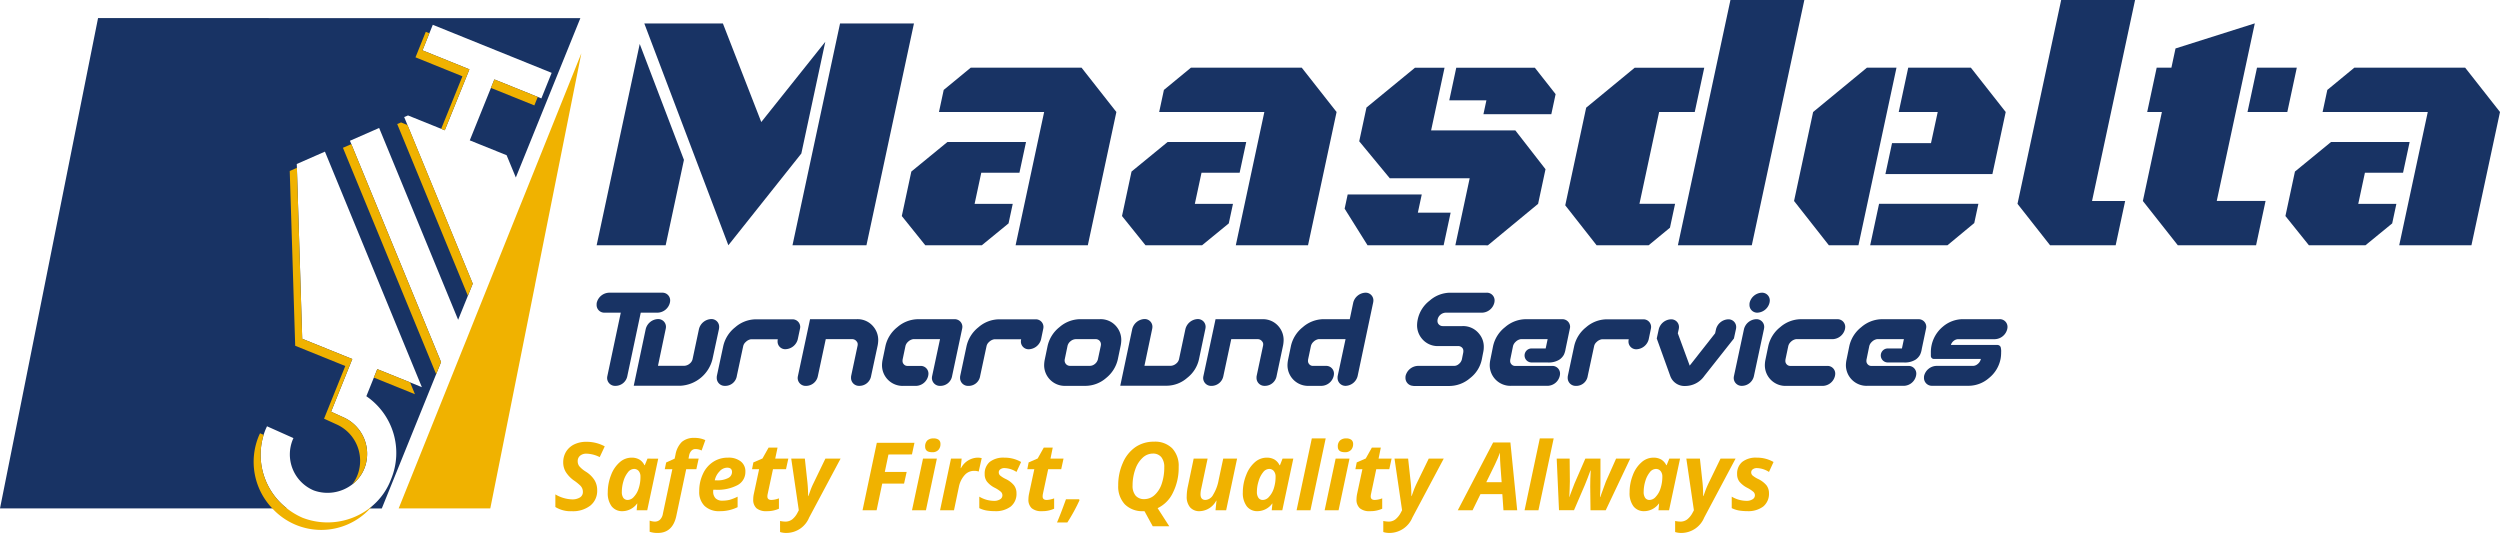 <?xml version="1.0" encoding="UTF-8"?>
<svg xmlns="http://www.w3.org/2000/svg" width="278.896" height="59.455" viewBox="0 0 278.896 59.455">
  <g id="Group_270" data-name="Group 270" transform="translate(-30.631 -47.005)">
    <path id="Path_561" data-name="Path 561" d="M95.376,49.028l-7.2,17.777L87.148,64.32l-4.11-1.657,2.36-5.852.383-.946,4.844,1.954.4.164,1.148-2.852-13.26-5.36-.382.945-.766,1.907L83,54.74l-2.75,6.8-.4-.164-3.7-1.492-.43.179.368.891,7.282,17.7L82.827,80l-1.086,2.68-8.814-21.4-3.258,1.43.156.375L79.834,87.394l-.546,1.352-6.064,14.979h-1.4a3.466,3.466,0,0,0,.336-.274,7.3,7.3,0,0,0,2.1-2.992A7.656,7.656,0,0,0,71.5,91.207l.836-2.078.383-.946,3.657,1.477,1.32.539L66.879,63.921,63.738,65.3l.016.429L64.348,84.8l5.586,2.258-2.367,5.876,1.367.625a4.453,4.453,0,0,1,2.415,5.524,4.234,4.234,0,0,1-1.422,1.962,4.517,4.517,0,0,1-4.29.672A4.355,4.355,0,0,1,63.3,96.028a1.248,1.248,0,0,1,.071-.148l-2.954-1.321-.117.258a6.3,6.3,0,0,0-.258.7,7.56,7.56,0,0,0,2.6,8.205H30.631l10.939-54.7Z" fill="#183364"></path>
    <g id="Group_269" data-name="Group 269">
      <path id="Path_562" data-name="Path 562" d="M96.048,97.614A3.459,3.459,0,0,1,97.533,98l.562-1.2a4.229,4.229,0,0,0-2.047-.508,3.056,3.056,0,0,0-1.36.289,2.192,2.192,0,0,0-.906.813,2.271,2.271,0,0,0-.32,1.188,2.07,2.07,0,0,0,.289,1.078,3.358,3.358,0,0,0,1,1.008,5.578,5.578,0,0,1,.641.531,1.061,1.061,0,0,1,.195.305,1.021,1.021,0,0,1,.07.391.7.7,0,0,1-.32.6,1.6,1.6,0,0,1-.906.219,3.861,3.861,0,0,1-1.844-.555v1.407a3.234,3.234,0,0,0,1.836.469,3.167,3.167,0,0,0,2.063-.626,2.093,2.093,0,0,0,.765-1.7,2.128,2.128,0,0,0-.312-1.164,3.047,3.047,0,0,0-.93-.907A3.125,3.125,0,0,1,95.243,99a.926.926,0,0,1-.164-.547.765.765,0,0,1,.266-.609A1.062,1.062,0,0,1,96.048,97.614Z" fill="#f0b200"></path>
      <path id="Path_563" data-name="Path 563" d="M102.862,98.169l-.3.735h-.039a1.479,1.479,0,0,0-.563-.633,1.693,1.693,0,0,0-.867-.211,1.977,1.977,0,0,0-1.321.508A3.512,3.512,0,0,0,98.8,100a5.261,5.261,0,0,0-.368,1.945,2.44,2.44,0,0,0,.43,1.54,1.469,1.469,0,0,0,1.2.547,2.052,2.052,0,0,0,1.64-.852h.024l-.07.75h1.179l1.227-5.759Zm-.985,3.329a2.379,2.379,0,0,1-.531.93.942.942,0,0,1-.68.351.594.594,0,0,1-.492-.226,1.122,1.122,0,0,1-.172-.68,4.109,4.109,0,0,1,.187-1.211,2.8,2.8,0,0,1,.5-.977.881.881,0,0,1,.671-.367.663.663,0,0,1,.524.234.934.934,0,0,1,.195.61A3.96,3.96,0,0,1,101.877,101.5Z" fill="#f0b200"></path>
      <path id="Path_564" data-name="Path 564" d="M107.745,97.31a.606.606,0,0,1,.477-.211,1.6,1.6,0,0,1,.68.164l.414-1.157a2.754,2.754,0,0,0-1.211-.25,2.053,2.053,0,0,0-1.407.446,2.625,2.625,0,0,0-.711,1.43l-.094.437-.945.43-.156.75h.844l-1.055,4.97a1.165,1.165,0,0,1-.328.664.821.821,0,0,1-.555.211,1.862,1.862,0,0,1-.594-.11v1.243a2.69,2.69,0,0,0,.9.133c1.117,0,1.812-.641,2.078-1.915l1.1-5.2h1.133l.258-1.18h-1.133l.062-.32A1.077,1.077,0,0,1,107.745,97.31Z" fill="#f0b200"></path>
      <path id="Path_565" data-name="Path 565" d="M113.27,98.482a2.161,2.161,0,0,0-1.422-.422,2.95,2.95,0,0,0-1.641.461,3.123,3.123,0,0,0-1.149,1.336,4.443,4.443,0,0,0-.422,1.946,2.166,2.166,0,0,0,.594,1.641,2.3,2.3,0,0,0,1.68.586,4.412,4.412,0,0,0,2.008-.446v-1.172a5.326,5.326,0,0,1-.883.352,3.361,3.361,0,0,1-.82.093,1.017,1.017,0,0,1-.758-.265,1.052,1.052,0,0,1-.266-.742v-.1l.016-.109h.258a4.76,4.76,0,0,0,2.461-.524,1.657,1.657,0,0,0,.859-1.485A1.382,1.382,0,0,0,113.27,98.482Zm-1.422,1.859a2.579,2.579,0,0,1-1.243.251h-.234a1.986,1.986,0,0,1,.531-1,1.154,1.154,0,0,1,.852-.414c.359,0,.539.164.539.485A.751.751,0,0,1,111.848,100.341Z" fill="#f0b200"></path>
      <path id="Path_566" data-name="Path 566" d="M116.864,99.349h1.453l.258-1.18h-1.461l.258-1.227h-1l-.68,1.212-1.016.437-.148.758h.789l-.594,2.774a2.646,2.646,0,0,0-.062.578,1.262,1.262,0,0,0,.359,1,1.67,1.67,0,0,0,1.141.329,3.18,3.18,0,0,0,1.367-.274V102.6a2.643,2.643,0,0,1-.836.179c-.3,0-.453-.132-.453-.382a1.249,1.249,0,0,1,.031-.274Z" fill="#f0b200"></path>
      <path id="Path_567" data-name="Path 567" d="M122.709,98.169l-1.336,2.766a7.334,7.334,0,0,0-.336.789c-.086.243-.157.446-.227.618h-.031a13.82,13.82,0,0,0-.071-1.508l-.289-2.665H118.9l.844,5.759-.133.25a2.239,2.239,0,0,1-.6.766,1.245,1.245,0,0,1-.758.25,3.172,3.172,0,0,1-.6-.07v1.234a2.322,2.322,0,0,0,.758.1,2.751,2.751,0,0,0,2.485-1.712l3.509-6.579Z" fill="#f0b200"></path>
      <path id="Path_568" data-name="Path 568" d="M132.367,97.7l.281-1.3h-4.2l-1.594,7.532h1.57l.626-2.977h2.437l.29-1.3h-2.438l.406-1.946Z" fill="#f0b200"></path>
      <path id="Path_569" data-name="Path 569" d="M133.6,98.169l-1.227,5.759h1.555l1.219-5.759Zm1.751-2.1a.91.91,0,0,0-.571-.156,1,1,0,0,0-.7.227.92.92,0,0,0-.243.679c0,.422.258.633.782.633a.873.873,0,0,0,.7-.258.923.923,0,0,0,.227-.664A.568.568,0,0,0,135.352,96.067Z" fill="#f0b200"></path>
      <path id="Path_570" data-name="Path 570" d="M139.657,98.06a2.169,2.169,0,0,0-1.821,1.172H137.8l.109-1.063h-1.187l-1.219,5.759h1.555l.539-2.579A2.776,2.776,0,0,1,138.25,100a1.4,1.4,0,0,1,1.047-.469,1.544,1.544,0,0,1,.516.078l.336-1.492A1.676,1.676,0,0,0,139.657,98.06Z" fill="#f0b200"></path>
      <path id="Path_571" data-name="Path 571" d="M142.7,99.224a2.6,2.6,0,0,1,1.329.43l.516-1.11a3.689,3.689,0,0,0-1.876-.484,2.461,2.461,0,0,0-1.625.476,1.7,1.7,0,0,0-.563,1.36,1.357,1.357,0,0,0,.243.821,2.6,2.6,0,0,0,.875.7,3.454,3.454,0,0,1,.672.437.535.535,0,0,1,.187.4.508.508,0,0,1-.258.453,1.2,1.2,0,0,1-.679.172,3.234,3.234,0,0,1-1.641-.469v1.282a3.022,3.022,0,0,0,.765.257,5.677,5.677,0,0,0,.962.079,2.763,2.763,0,0,0,1.781-.516,1.81,1.81,0,0,0,.641-1.493,1.449,1.449,0,0,0-.281-.875,2.656,2.656,0,0,0-.915-.7,2.973,2.973,0,0,1-.617-.383.468.468,0,0,1-.164-.351.4.4,0,0,1,.18-.352A.723.723,0,0,1,142.7,99.224Z" fill="#f0b200"></path>
      <path id="Path_572" data-name="Path 572" d="M147.564,99.349h1.454l.258-1.18h-1.454l.25-1.227h-1l-.68,1.212-1.008.437-.148.758h.781l-.594,2.774a3.25,3.25,0,0,0-.062.578,1.265,1.265,0,0,0,.367,1,1.649,1.649,0,0,0,1.133.329,3.156,3.156,0,0,0,1.368-.274V102.6a2.612,2.612,0,0,1-.829.179c-.3,0-.453-.132-.453-.382a1.806,1.806,0,0,1,.024-.274Z" fill="#f0b200"></path>
      <path id="Path_573" data-name="Path 573" d="M151.018,102.7h-1.469c-.414,1.149-.742,2.008-1,2.587h1.156a20,20,0,0,0,1.352-2.47Z" fill="#f0b200"></path>
      <path id="Path_574" data-name="Path 574" d="M161.489,101.951a6.169,6.169,0,0,0,.633-2.86,2.853,2.853,0,0,0-.719-2.07,2.707,2.707,0,0,0-2.04-.743,3.6,3.6,0,0,0-2.07.61,4.069,4.069,0,0,0-1.4,1.758,6.062,6.062,0,0,0-.516,2.516,2.9,2.9,0,0,0,.743,2.11,2.759,2.759,0,0,0,2.055.758h.132l.922,1.687h1.845l-1.3-2.023A3.62,3.62,0,0,0,161.489,101.951Zm-1.258-.977a2.933,2.933,0,0,1-.805,1.266,1.692,1.692,0,0,1-1.133.446,1.225,1.225,0,0,1-.969-.383,1.685,1.685,0,0,1-.344-1.141,5.274,5.274,0,0,1,.3-1.789,3.1,3.1,0,0,1,.82-1.3,1.666,1.666,0,0,1,1.141-.468,1.172,1.172,0,0,1,.946.4,1.733,1.733,0,0,1,.328,1.133A5.639,5.639,0,0,1,160.231,100.974Z" fill="#f0b200"></path>
      <path id="Path_575" data-name="Path 575" d="M167.091,98.169l-.508,2.383a4.756,4.756,0,0,1-.609,1.634,1.055,1.055,0,0,1-.86.593c-.367,0-.555-.211-.555-.633a2.712,2.712,0,0,1,.079-.617l.711-3.36h-1.555l-.649,3.11a5.393,5.393,0,0,0-.125,1.094,1.787,1.787,0,0,0,.375,1.227,1.353,1.353,0,0,0,1.086.43,2.161,2.161,0,0,0,1.829-1.173h.031l-.109,1.071h1.187l1.219-5.759Z" fill="#f0b200"></path>
      <path id="Path_576" data-name="Path 576" d="M173.709,98.169l-.289.735h-.047a1.47,1.47,0,0,0-.562-.633,1.684,1.684,0,0,0-.86-.211,1.994,1.994,0,0,0-1.328.508,3.571,3.571,0,0,0-.969,1.43,5.129,5.129,0,0,0-.375,1.945,2.434,2.434,0,0,0,.438,1.54,1.456,1.456,0,0,0,1.2.547,2.054,2.054,0,0,0,1.641-.852h.023l-.078.75h1.18l1.227-5.759Zm-.976,3.329a2.469,2.469,0,0,1-.532.93.94.94,0,0,1-.687.351.572.572,0,0,1-.485-.226,1.12,1.12,0,0,1-.179-.68,3.875,3.875,0,0,1,.195-1.211,2.8,2.8,0,0,1,.5-.977.882.882,0,0,1,.664-.367.652.652,0,0,1,.524.234.939.939,0,0,1,.2.61A4.17,4.17,0,0,1,172.733,101.5Z" fill="#f0b200"></path>
      <path id="Path_577" data-name="Path 577" d="M176.976,95.911l-1.7,8.017h1.547l1.7-8.017Z" fill="#f0b200"></path>
      <path id="Path_578" data-name="Path 578" d="M179.632,98.169l-1.226,5.759h1.554l1.219-5.759Zm1.751-2.1a.908.908,0,0,0-.571-.156.981.981,0,0,0-.687.227.892.892,0,0,0-.25.679c0,.422.257.633.781.633a.9.9,0,0,0,.7-.258.96.96,0,0,0,.227-.664A.574.574,0,0,0,181.383,96.067Z" fill="#f0b200"></path>
      <path id="Path_579" data-name="Path 579" d="M184.164,99.349h1.454l.257-1.18h-1.453l.25-1.227h-1l-.68,1.212-1.008.437-.148.758h.781l-.594,2.774a3.25,3.25,0,0,0-.062.578,1.265,1.265,0,0,0,.367,1,1.647,1.647,0,0,0,1.133.329,3.154,3.154,0,0,0,1.367-.274V102.6a2.6,2.6,0,0,1-.828.179c-.3,0-.453-.132-.453-.382a1.248,1.248,0,0,1,.031-.274Z" fill="#f0b200"></path>
      <path id="Path_580" data-name="Path 580" d="M190.017,98.169l-1.344,2.766c-.141.3-.25.555-.336.789s-.156.446-.227.618h-.031a13.846,13.846,0,0,0-.07-1.508l-.289-2.665H186.2l.844,5.759-.133.25a2.349,2.349,0,0,1-.61.766,1.228,1.228,0,0,1-.758.25,3.169,3.169,0,0,1-.594-.07v1.234a2.29,2.29,0,0,0,.758.1,2.767,2.767,0,0,0,2.485-1.712l3.5-6.579Z" fill="#f0b200"></path>
      <path id="Path_581" data-name="Path 581" d="M199.128,96.364h-1.923l-3.945,7.564h1.648l.883-1.8h2.438l.125,1.8h1.532Zm-2.688,4.431.969-1.985c.218-.461.406-.9.555-1.305v.18c0,.422.023.859.054,1.305l.133,1.805Z" fill="#f0b200"></path>
      <path id="Path_582" data-name="Path 582" d="M202.41,95.911l-1.7,8.017h1.547l1.7-8.017Z" fill="#f0b200"></path>
      <path id="Path_583" data-name="Path 583" d="M210.919,98.169l-1.133,2.548c-.071.171-.235.617-.485,1.328l-.148.414h-.031c.039-.531.054-1.047.054-1.531V98.169h-1.688l-1.2,2.759q-.012.022-.235.609c-.148.4-.234.633-.265.7s-.047.149-.07.219H205.7l.039-.883.024-.859-.024-2.548h-1.445l.257,5.759h1.673l1.2-2.79q.3-.726.633-1.64h.031c-.039.632-.055,1.219-.055,1.75l.032,2.68h1.7l2.727-5.759Z" fill="#f0b200"></path>
      <path id="Path_584" data-name="Path 584" d="M216.857,98.169l-.3.735h-.039a1.476,1.476,0,0,0-.562-.633,1.7,1.7,0,0,0-.868-.211,1.975,1.975,0,0,0-1.32.508,3.5,3.5,0,0,0-.977,1.43,5.281,5.281,0,0,0-.367,1.945,2.434,2.434,0,0,0,.43,1.54,1.456,1.456,0,0,0,1.2.547,2.054,2.054,0,0,0,1.641-.852h.023l-.07.75h1.18l1.227-5.759Zm-.984,3.329a2.368,2.368,0,0,1-.532.93.939.939,0,0,1-.68.351.577.577,0,0,1-.492-.226,1.122,1.122,0,0,1-.172-.68,4.11,4.11,0,0,1,.188-1.211,2.8,2.8,0,0,1,.5-.977.884.884,0,0,1,.672-.367.659.659,0,0,1,.523.234.934.934,0,0,1,.2.61A4.2,4.2,0,0,1,215.873,101.5Z" fill="#f0b200"></path>
      <path id="Path_585" data-name="Path 585" d="M222.569,98.169l-1.344,2.766c-.141.3-.25.555-.336.789s-.156.446-.226.618h-.032a13.846,13.846,0,0,0-.07-1.508l-.289-2.665h-1.516l.844,5.759-.133.25a2.361,2.361,0,0,1-.609.766,1.228,1.228,0,0,1-.758.25,3.16,3.16,0,0,1-.594-.07v1.234a2.282,2.282,0,0,0,.758.1,2.765,2.765,0,0,0,2.484-1.712l3.5-6.579Z" fill="#f0b200"></path>
      <path id="Path_586" data-name="Path 586" d="M226.648,99.224a2.639,2.639,0,0,1,1.328.43l.508-1.11a3.679,3.679,0,0,0-1.867-.484,2.447,2.447,0,0,0-1.626.476,1.683,1.683,0,0,0-.57,1.36,1.363,1.363,0,0,0,.242.821,2.77,2.77,0,0,0,.875.7,3.422,3.422,0,0,1,.672.437.512.512,0,0,1-.07.852,1.177,1.177,0,0,1-.672.172,3.262,3.262,0,0,1-1.649-.469v1.282a3.154,3.154,0,0,0,.766.257,5.673,5.673,0,0,0,.961.079,2.784,2.784,0,0,0,1.789-.516,1.834,1.834,0,0,0,.641-1.493,1.449,1.449,0,0,0-.281-.875,2.762,2.762,0,0,0-.922-.7,2.945,2.945,0,0,1-.617-.383.464.464,0,0,1-.164-.351.416.416,0,0,1,.179-.352A.752.752,0,0,1,226.648,99.224Z" fill="#f0b200"></path>
    </g>
    <path id="Path_587" data-name="Path 587" d="M132.591,49.619l-5.3,24.746h-8.251l5.306-24.746Z" fill="#183364"></path>
    <path id="Path_588" data-name="Path 588" d="M106.931,64.841l-2.039,9.525h-7.7l4.806-22.457Z" fill="#183364"></path>
    <path id="Path_589" data-name="Path 589" d="M122.7,51.667,120.027,64.13l-8.142,10.236-9.377-24.746h8.767l4.282,11Z" fill="#183364"></path>
    <path id="Path_590" data-name="Path 590" d="M133.856,74.369l-2.621-3.264,1.063-4.962,4.029-3.3h8.766l-.735,3.432H140.1l-.743,3.47h4.254l-.468,2.182-2.986,2.443Zm10.073,0L147.114,59.5H135.381l.528-2.462,3.012-2.481h12.367l3.884,4.943-3.185,14.866Z" fill="#183364"></path>
    <path id="Path_591" data-name="Path 591" d="M158.423,74.369,155.8,71.105l1.063-4.962,4.029-3.3h8.767l-.736,3.432h-4.253l-.744,3.47h4.254l-.468,2.182-2.986,2.443Zm10.072,0L171.68,59.5H159.947l.528-2.462,3.012-2.481h12.367l3.884,4.943-3.185,14.866Z" fill="#183364"></path>
    <path id="Path_592" data-name="Path 592" d="M183.193,74.369l-2.557-4.084.34-1.586h8.264l-.436,2.033h3.657l-.78,3.637Zm9.793,0,1.6-7.479h-8.916l-3.407-4.123L183.073,59l5.409-4.439h3.3l-1.5,6.994h9.4l3.364,4.328-.827,3.862-5.6,4.625Zm3.134-14.624.332-1.548H192.31l.779-3.637h8.767l2.317,2.947-.48,2.238Z" fill="#183364"></path>
    <path id="Path_593" data-name="Path 593" d="M208.748,74.369l-3.5-4.458,2.334-10.893,5.414-4.458h7.759L219.694,59.5H215.72l-2.194,10.241H217.5l-.571,2.667-2.379,1.958Zm9.066,0,5.863-27.364h8.244l-5.862,27.364Z" fill="#183364"></path>
    <path id="Path_594" data-name="Path 594" d="M234.658,74.369l-3.885-4.943L232.9,59.5l6-4.943h3.3l-4.244,19.809Zm4.607,0,.991-4.625h11.081l-.46,2.145-2.994,2.48Zm1.7-7.946.739-3.451h4.346L246.8,59.5H242.45l1.059-4.943H250.5l3.885,4.943-1.484,6.92Z" fill="#183364"></path>
    <path id="Path_595" data-name="Path 595" d="M259.336,74.369,255.7,69.744l4.872-22.739h8.244l-4.8,22.421h3.694l-1.059,4.943Z" fill="#183364"></path>
    <path id="Path_596" data-name="Path 596" d="M273.586,74.369l-3.9-4.943L271.81,59.5h-1.641l1.058-4.943h1.642l.46-2.146,8.844-2.8-4.244,19.809h5.446l-1.059,4.943ZM281.36,59.5l1.059-4.943h4.44L285.8,59.5Z" fill="#183364"></path>
    <path id="Path_597" data-name="Path 597" d="M288.21,74.369l-2.621-3.264,1.063-4.962,4.028-3.3h8.767l-.735,3.432h-4.254l-.743,3.47h4.253l-.467,2.182-2.986,2.443Zm10.073,0L301.469,59.5H289.736l.527-2.462,3.012-2.481h12.367l3.885,4.943-3.186,14.866Z" fill="#183364"></path>
    <path id="Path_598" data-name="Path 598" d="M244.636,82.615H240.55a3.58,3.58,0,0,0-2.282.891A3.693,3.693,0,0,0,236.94,85.6l-.305,1.492a3.181,3.181,0,0,0-.078.641,2.306,2.306,0,0,0,2.422,2.313h4.063a1.431,1.431,0,0,0,1.337-1.11,1.252,1.252,0,0,0,.031-.234.854.854,0,0,0-.907-.875h-4.11a.524.524,0,0,1-.429-.211.5.5,0,0,1-.118-.359.624.624,0,0,1,.016-.172l.305-1.485a.977.977,0,0,1,.289-.461,1.043,1.043,0,0,1,.578-.3h2.993l-.219,1.039H241.23a.782.782,0,0,0-.782.782h0a.782.782,0,0,0,.782.781H243a2.267,2.267,0,0,0,1.324-.311,1.572,1.572,0,0,0,.509-.557,2.277,2.277,0,0,0,.186-.629q.114-.546.229-1.09l.244-1.164a1.024,1.024,0,0,0,.031-.218A.85.85,0,0,0,244.636,82.615Z" fill="#183364"></path>
    <path id="Path_599" data-name="Path 599" d="M104.487,79.658H98.548a1.468,1.468,0,0,0-1.343,1.118,1.006,1.006,0,0,0-.016.219.853.853,0,0,0,.891.89h1.805l-1.493,7.048a1.18,1.18,0,0,0-.031.227.884.884,0,0,0,.922.891,1.345,1.345,0,0,0,1.336-1.118l1.493-7.048h1.906a1.455,1.455,0,0,0,1.344-1.109,1.253,1.253,0,0,0,.031-.243A.858.858,0,0,0,104.487,79.658Z" fill="#183364"></path>
    <path id="Path_600" data-name="Path 600" d="M109.957,82.6a1.47,1.47,0,0,0-1.352,1.118l-.711,3.352a.883.883,0,0,1-.313.492,1.006,1.006,0,0,1-.586.25h-2.961l.859-4.094a1.255,1.255,0,0,0,.032-.243.863.863,0,0,0-.907-.875,1.471,1.471,0,0,0-1.352,1.118l-1.336,6.321h5.2a3.892,3.892,0,0,0,3.587-2.985l.719-3.336a1.324,1.324,0,0,0,.023-.243A.856.856,0,0,0,109.957,82.6Z" fill="#183364"></path>
    <path id="Path_601" data-name="Path 601" d="M119.013,82.628h-4.087a3.545,3.545,0,0,0-2.281.89,3.693,3.693,0,0,0-1.329,2.094l-.711,3.321a1.037,1.037,0,0,0-.015.211.883.883,0,0,0,.906.907,1.3,1.3,0,0,0,1.336-1.118l.711-3.321a.873.873,0,0,1,.289-.461,1.052,1.052,0,0,1,.579-.3H117.4a1.237,1.237,0,0,0-.023.234.851.851,0,0,0,.9.875,1.463,1.463,0,0,0,1.352-1.109l.242-1.141a1.109,1.109,0,0,0,.032-.227A.855.855,0,0,0,119.013,82.628Z" fill="#183364"></path>
    <path id="Path_602" data-name="Path 602" d="M127.813,88.937a1.322,1.322,0,0,1-1.336,1.113.883.883,0,0,1-.906-.906.963.963,0,0,1,.015-.207l.713-3.356a.65.65,0,0,0,.015-.163.447.447,0,0,0-.119-.326.608.608,0,0,0-.475-.252h-2.969l-.876,4.1a1.35,1.35,0,0,1-1.336,1.113.882.882,0,0,1-.92-.891,1.128,1.128,0,0,1,.03-.222L121,82.613h5.2a2.27,2.27,0,0,1,1.9.875,2.315,2.315,0,0,1,.505,1.456,3.44,3.44,0,0,1-.074.653Z" fill="#183364"></path>
    <path id="Path_603" data-name="Path 603" d="M132.505,84.84a1.067,1.067,0,0,0-.579.3.936.936,0,0,0-.282.46l-.312,1.484a.714.714,0,0,0-.015.178.518.518,0,0,0,.119.356.527.527,0,0,0,.431.208h1.44a.858.858,0,0,1,.9.876,1.292,1.292,0,0,1-.03.238,1.436,1.436,0,0,1-1.336,1.113h-1.395a2.3,2.3,0,0,1-2.42-2.316,3.274,3.274,0,0,1,.074-.638l.312-1.5a3.712,3.712,0,0,1,1.321-2.093,3.577,3.577,0,0,1,2.286-.891h4.083a.85.85,0,0,1,.89.861,1.138,1.138,0,0,1-.03.223l-1.113,5.24a1.322,1.322,0,0,1-1.336,1.113.882.882,0,0,1-.92-.891,1.207,1.207,0,0,1,.029-.222l.876-4.1Z" fill="#183364"></path>
    <path id="Path_604" data-name="Path 604" d="M138.458,85.611a3.717,3.717,0,0,1,1.322-2.093,3.552,3.552,0,0,1,2.286-.89h4.082a.85.85,0,0,1,.89.86,1.206,1.206,0,0,1-.029.223l-.238,1.143a1.468,1.468,0,0,1-1.351,1.114.858.858,0,0,1-.9-.876,1.292,1.292,0,0,1,.03-.238h-3a1.077,1.077,0,0,0-.579.3.858.858,0,0,0-.282.46l-.712,3.326a1.293,1.293,0,0,1-1.336,1.113.882.882,0,0,1-.906-.906.963.963,0,0,1,.015-.207Z" fill="#183364"></path>
    <path id="Path_605" data-name="Path 605" d="M147.619,89.188a2.3,2.3,0,0,1-.505-1.454,3.272,3.272,0,0,1,.074-.638l.312-1.5a3.707,3.707,0,0,1,1.321-2.093,3.573,3.573,0,0,1,2.286-.891h2.212a2.271,2.271,0,0,1,1.9.875,2.314,2.314,0,0,1,.5,1.456,3.361,3.361,0,0,1-.074.653l-.312,1.5a3.726,3.726,0,0,1-1.306,2.078,3.534,3.534,0,0,1-2.286.876h-2.212A2.3,2.3,0,0,1,147.619,89.188Zm5.818-3.621.015-.134a.611.611,0,0,0-.133-.386.578.578,0,0,0-.475-.207h-2.212a.961.961,0,0,0-.579.237.936.936,0,0,0-.327.5l-.312,1.5a.534.534,0,0,0-.014.149.6.6,0,0,0,.119.356.594.594,0,0,0,.475.237h2.211a.879.879,0,0,0,.564-.208.976.976,0,0,0,.342-.519Z" fill="#183364"></path>
    <path id="Path_606" data-name="Path 606" d="M164.394,87.051a3.6,3.6,0,0,1-1.321,2.108,3.5,3.5,0,0,1-2.272.876h-5.195l1.336-6.324a1.469,1.469,0,0,1,1.351-1.113.858.858,0,0,1,.9.876,1.279,1.279,0,0,1-.029.237l-.861,4.1h2.968a.993.993,0,0,0,.58-.252.871.871,0,0,0,.311-.49l.713-3.355a1.468,1.468,0,0,1,1.351-1.113.858.858,0,0,1,.9.876,1.281,1.281,0,0,1-.03.237Z" fill="#183364"></path>
    <path id="Path_607" data-name="Path 607" d="M173.049,88.937a1.323,1.323,0,0,1-1.336,1.113.882.882,0,0,1-.906-.906.963.963,0,0,1,.015-.207l.713-3.356a.65.65,0,0,0,.015-.163.443.443,0,0,0-.12-.326.6.6,0,0,0-.475-.252h-2.968l-.876,4.1a1.35,1.35,0,0,1-1.336,1.113.882.882,0,0,1-.92-.891,1.128,1.128,0,0,1,.03-.222l1.35-6.324h5.195a2.272,2.272,0,0,1,1.9.875,2.314,2.314,0,0,1,.5,1.456,3.361,3.361,0,0,1-.074.653Z" fill="#183364"></path>
    <path id="Path_608" data-name="Path 608" d="M182.09,88.937a1.437,1.437,0,0,1-1.336,1.113.882.882,0,0,1-.906-.906.963.963,0,0,1,.015-.207l.876-4.1h-3a1.072,1.072,0,0,0-.58.3.941.941,0,0,0-.281.46l-.312,1.484a.714.714,0,0,0-.015.178.518.518,0,0,0,.119.356.526.526,0,0,0,.43.208h1.44a.859.859,0,0,1,.906.876,1.292,1.292,0,0,1-.03.238,1.437,1.437,0,0,1-1.336,1.113h-1.4a2.3,2.3,0,0,1-2.419-2.316,3.272,3.272,0,0,1,.074-.638l.312-1.5a3.707,3.707,0,0,1,1.321-2.093,3.575,3.575,0,0,1,2.286-.891h2.954l.386-1.84a1.468,1.468,0,0,1,1.351-1.114.858.858,0,0,1,.9.876,1.3,1.3,0,0,1-.03.238Z" fill="#183364"></path>
    <path id="Path_609" data-name="Path 609" d="M191.117,85.611a2.268,2.268,0,0,1-1.9-.875,2.309,2.309,0,0,1-.5-1.455,3.274,3.274,0,0,1,.074-.638,3.559,3.559,0,0,1,1.321-2.093,3.515,3.515,0,0,1,2.272-.891h4.082a.858.858,0,0,1,.9.876,1.3,1.3,0,0,1-.03.238,1.453,1.453,0,0,1-1.35,1.113H191.9a.964.964,0,0,0-.565.222.928.928,0,0,0-.326.535.6.6,0,0,0-.015.163.522.522,0,0,0,.119.357.6.6,0,0,0,.475.222h2.167a2.265,2.265,0,0,1,1.9.876,2.226,2.226,0,0,1,.505,1.454,2.494,2.494,0,0,1-.06.565l-.163.831a3.522,3.522,0,0,1-1.306,2.077,3.567,3.567,0,0,1-2.3.876h-4.023l.015-.014a.882.882,0,0,1-.9-.906,1.03,1.03,0,0,1,.014-.207,1.469,1.469,0,0,1,1.351-1.114h4.023a.8.8,0,0,0,.564-.208.968.968,0,0,0,.341-.519l.149-.742a.722.722,0,0,0,.015-.179.521.521,0,0,0-.1-.341.6.6,0,0,0-.49-.223Z" fill="#183364"></path>
    <path id="Path_610" data-name="Path 610" d="M206.245,85.611a3.71,3.71,0,0,1,1.321-2.093,3.556,3.556,0,0,1,2.286-.89h4.082a.85.85,0,0,1,.891.86,1.128,1.128,0,0,1-.03.223l-.237,1.143a1.469,1.469,0,0,1-1.351,1.114.859.859,0,0,1-.906-.876,1.292,1.292,0,0,1,.03-.238h-3a1.074,1.074,0,0,0-.579.3.846.846,0,0,0-.282.46l-.713,3.326a1.293,1.293,0,0,1-1.336,1.113.882.882,0,0,1-.9-.906.963.963,0,0,1,.015-.207Z" fill="#183364"></path>
    <path id="Path_611" data-name="Path 611" d="M219.131,87.794l2.835-3.607.1-.446a1.469,1.469,0,0,1,1.351-1.113.858.858,0,0,1,.9.876,1.2,1.2,0,0,1-.03.237l-.222,1.024-3.295,4.172a2.6,2.6,0,0,1-2.138,1.127,1.682,1.682,0,0,1-1.647-1.053l-1.53-4.246.224-1.024a1.467,1.467,0,0,1,1.35-1.113.859.859,0,0,1,.906.876,1.281,1.281,0,0,1-.03.237l-.1.446Z" fill="#183364"></path>
    <path id="Path_612" data-name="Path 612" d="M226.3,88.937a1.384,1.384,0,0,1-1.337,1.113.882.882,0,0,1-.92-.891,1.128,1.128,0,0,1,.03-.222l1.113-5.211a1.468,1.468,0,0,1,1.351-1.113.858.858,0,0,1,.906.875,1.372,1.372,0,0,1-.03.238Zm.86-9.278a.859.859,0,0,1,.906.876,1.3,1.3,0,0,1-.03.238,1.454,1.454,0,0,1-1.351,1.113A.858.858,0,0,1,225.8,81a1.037,1.037,0,0,1,.016-.222A1.466,1.466,0,0,1,227.163,79.659Z" fill="#183364"></path>
    <path id="Path_613" data-name="Path 613" d="M230.993,84.84a1.07,1.07,0,0,0-.579.3.951.951,0,0,0-.282.46l-.312,1.484a.764.764,0,0,0-.014.178.518.518,0,0,0,.119.356.526.526,0,0,0,.43.208h4.112a.857.857,0,0,1,.9.876,1.29,1.29,0,0,1-.029.238,1.438,1.438,0,0,1-1.337,1.113h-4.067a2.3,2.3,0,0,1-2.419-2.316,3.2,3.2,0,0,1,.074-.638l.312-1.5a3.707,3.707,0,0,1,1.321-2.093,3.573,3.573,0,0,1,2.286-.891h4.067a.858.858,0,0,1,.906.875,1.281,1.281,0,0,1-.03.238A1.469,1.469,0,0,1,235.1,84.84Z" fill="#183364"></path>
    <path id="Path_614" data-name="Path 614" d="M254.585,83.49a1.185,1.185,0,0,1-.032.235,1.469,1.469,0,0,1-1.351,1.117h-4.11a.834.834,0,0,0-.524.2.906.906,0,0,0-.3.446h5.189a.405.405,0,0,1,.361.227,1.8,1.8,0,0,1,.056.606,3.727,3.727,0,0,1-.054.675,3.624,3.624,0,0,1-1.309,2.188,3.473,3.473,0,0,1-2.274.859h-4.063a.876.876,0,0,1-.906-.9.967.967,0,0,1,.015-.211,1.464,1.464,0,0,1,1.352-1.109h4.11a.825.825,0,0,0,.516-.211.972.972,0,0,0,.344-.531c0-.008.008-.024.008-.032h-5.241a.338.338,0,0,1-.338-.338v-.346a3.7,3.7,0,0,1,1.292-2.878l.02-.016a3.468,3.468,0,0,1,2.266-.86h4.071A.858.858,0,0,1,254.585,83.49Z" fill="#183364"></path>
    <path id="Path_615" data-name="Path 615" d="M204.9,82.615H200.81a3.579,3.579,0,0,0-2.281.891A3.689,3.689,0,0,0,197.2,85.6l-.3,1.492a3.254,3.254,0,0,0-.078.641,2.306,2.306,0,0,0,2.423,2.313H203.3a1.43,1.43,0,0,0,1.336-1.11,1.174,1.174,0,0,0,.031-.234.853.853,0,0,0-.906-.875h-4.11a.525.525,0,0,1-.43-.211.5.5,0,0,1-.117-.359.664.664,0,0,1,.015-.172l.305-1.485a.985.985,0,0,1,.289-.461,1.049,1.049,0,0,1,.578-.3h2.993l-.219,1.039H201.49a.781.781,0,0,0-.781.782h0a.781.781,0,0,0,.781.781h1.774a2.267,2.267,0,0,0,1.324-.311,1.572,1.572,0,0,0,.509-.557,2.313,2.313,0,0,0,.187-.629l.228-1.09.244-1.164a1.025,1.025,0,0,0,.032-.218A.851.851,0,0,0,204.9,82.615Z" fill="#183364"></path>
    <path id="Union_7" data-name="Union 7" d="M85.781,55.865l-.383.946,4.844,1.953.383-.945Zm-9.689,5.087-.719-.289-.43.18L82.827,80l.547-1.352Zm1.672-8.329.766-1.907-.4-.164L76.982,53.4l5.236,2.118L79.85,61.374l.4.164L83,54.74ZM69.825,63.085l-.938.407,10.4,25.254.546-1.352Zm-.891,30.474-1.367-.625,2.367-5.876L64.348,84.8l-.594-19.074-.8.352.609,19.5,5.587,2.258-2.368,5.876,1.368.625a4.453,4.453,0,0,1,2.414,5.525,4.216,4.216,0,0,1-.64,1.18,4.234,4.234,0,0,0,1.422-1.962A4.453,4.453,0,0,0,68.934,93.559Zm2.891,10.166a7.726,7.726,0,0,1-7.423,1.047,7.885,7.885,0,0,1-1.758-1.047,7.56,7.56,0,0,1-2.6-8.205l-.406-.179-.117.257a7.519,7.519,0,0,0,1.492,8.127,7.406,7.406,0,0,0,10.908,0,2.58,2.58,0,0,0,.242-.274A3.466,3.466,0,0,1,71.825,103.725ZM76.381,89.66l-3.657-1.477-.383.946,4.579,1.852Z" fill="#f0b200"></path>
    <path id="Path_616" data-name="Path 616" d="M95.485,52.951,91.227,74.22l-.359,1.8-.547,2.735v.023l-4.993,24.942H75.107L81.78,87.1l.016-.039.32-.8.547-1.352,1.078-2.7.547-1.36,4.227-10.541.547-1.352Z" fill="#f0b200"></path>
  </g>
</svg>
